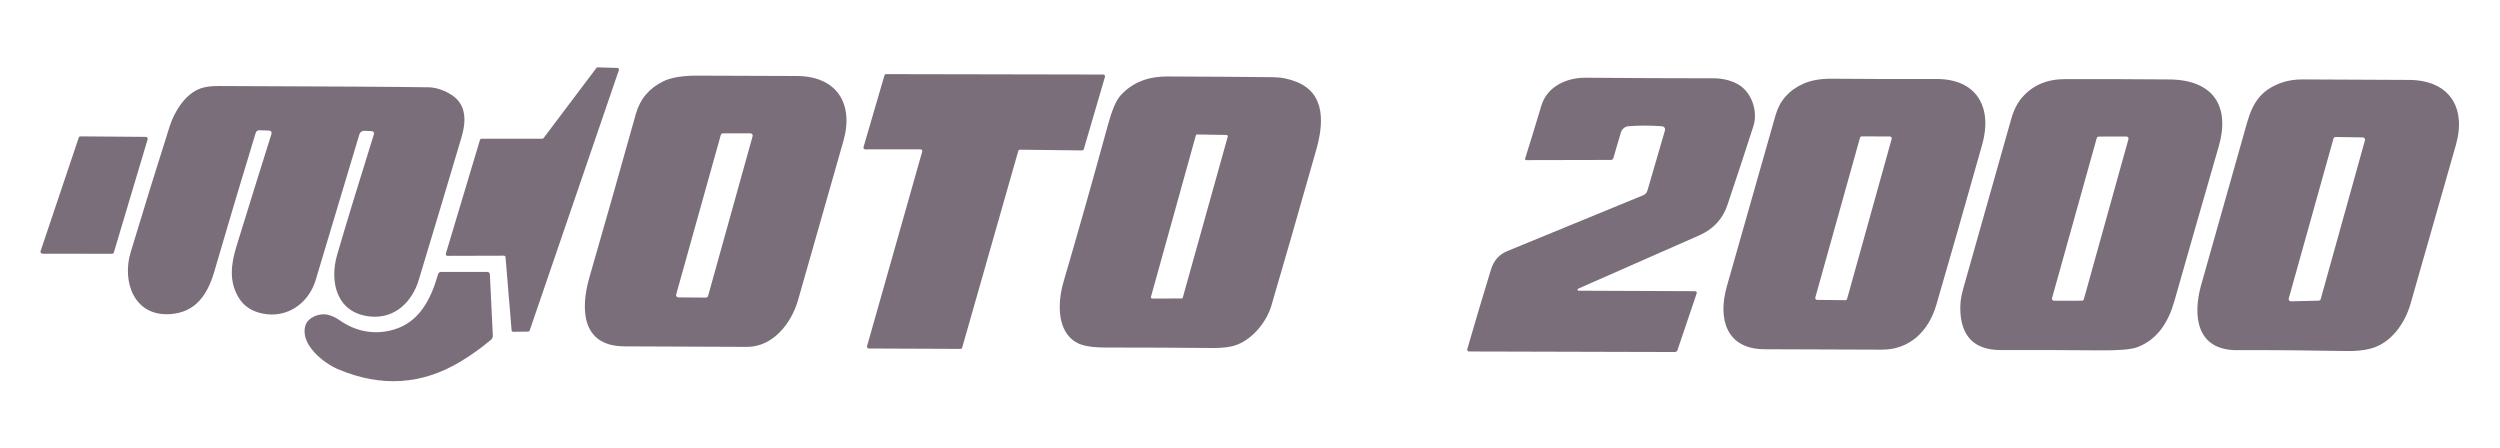 <svg xmlns="http://www.w3.org/2000/svg" xmlns:xlink="http://www.w3.org/1999/xlink" width="1115" viewBox="0 0 836.25 150" height="200" preserveAspectRatio="xMidYMid meet"><path fill="#796e7a" d="M 168.547 85.527 L 149.664 85.578 C 149.574 85.578 149.492 85.562 149.414 85.52 C 149.332 85.48 149.27 85.426 149.215 85.355 C 149.164 85.285 149.129 85.207 149.113 85.121 C 149.098 85.035 149.105 84.949 149.129 84.863 L 160.547 46.805 C 160.625 46.543 160.805 46.41 161.078 46.41 L 181.383 46.398 C 181.57 46.402 181.719 46.328 181.832 46.176 L 199.488 22.746 C 199.605 22.598 199.758 22.523 199.949 22.531 L 206.5 22.723 C 206.59 22.727 206.672 22.75 206.75 22.789 C 206.828 22.832 206.895 22.891 206.945 22.961 C 206.996 23.035 207.027 23.113 207.039 23.203 C 207.051 23.289 207.043 23.375 207.012 23.461 L 177.18 110.535 C 177.098 110.789 176.922 110.918 176.656 110.922 L 171.695 110.984 C 171.551 110.988 171.422 110.941 171.312 110.844 C 171.207 110.75 171.145 110.629 171.129 110.484 L 169.102 86.039 C 169.09 85.895 169.031 85.773 168.926 85.672 C 168.82 85.574 168.691 85.527 168.547 85.527 Z M 168.547 85.527 " fill-opacity="1" fill-rule="nonzero"></path><path fill="#796e7a" d="M 307.906 49.941 L 289.426 49.965 C 289.332 49.965 289.242 49.945 289.156 49.902 C 289.07 49.859 289 49.801 288.945 49.727 C 288.887 49.648 288.852 49.566 288.832 49.473 C 288.816 49.379 288.82 49.285 288.848 49.195 L 295.848 25.223 C 295.934 24.934 296.125 24.793 296.426 24.793 L 369.031 24.934 C 369.125 24.934 369.215 24.953 369.301 24.996 C 369.387 25.039 369.457 25.098 369.516 25.172 C 369.57 25.246 369.605 25.332 369.625 25.426 C 369.641 25.52 369.637 25.609 369.609 25.699 L 362.535 49.879 C 362.5 50.008 362.426 50.113 362.32 50.195 C 362.215 50.277 362.094 50.316 361.957 50.316 L 341.195 50.07 C 341.059 50.066 340.938 50.109 340.828 50.188 C 340.719 50.27 340.645 50.375 340.609 50.508 L 321.852 116.266 C 321.816 116.395 321.742 116.5 321.637 116.582 C 321.531 116.664 321.41 116.703 321.273 116.703 L 290.598 116.574 C 290.504 116.574 290.418 116.555 290.332 116.512 C 290.25 116.473 290.18 116.414 290.121 116.34 C 290.066 116.266 290.031 116.184 290.012 116.09 C 289.996 116 289.996 115.906 290.023 115.816 L 308.48 50.699 C 308.508 50.609 308.512 50.52 308.492 50.426 C 308.477 50.336 308.438 50.254 308.383 50.18 C 308.324 50.105 308.254 50.047 308.172 50.004 C 308.086 49.965 308 49.941 307.906 49.941 Z M 307.906 49.941 " fill-opacity="1" fill-rule="nonzero"></path><path fill="#796e7a" d="M 266.945 100.391 C 264.746 108.07 258.609 116.062 249.84 116.031 C 236.383 115.973 222.734 115.918 208.891 115.859 C 194.176 115.797 194.23 102.875 197.195 92.633 C 202.332 74.863 207.5 56.684 212.699 38.09 C 214.094 33.117 217.168 29.477 221.93 27.172 C 224.559 25.895 228.422 25.27 233.516 25.305 C 245.93 25.379 256.906 25.418 266.453 25.422 C 279.812 25.434 285.68 34.59 282.129 47.117 C 277.285 64.164 272.223 81.922 266.945 100.391 Z M 226.176 98.512 C 226.145 98.625 226.141 98.738 226.16 98.855 C 226.184 98.973 226.23 99.078 226.301 99.172 C 226.371 99.266 226.461 99.34 226.566 99.391 C 226.672 99.445 226.781 99.473 226.902 99.473 L 236.121 99.547 C 236.289 99.547 236.445 99.496 236.582 99.395 C 236.719 99.289 236.809 99.156 236.855 98.992 L 251.75 45.559 C 251.781 45.441 251.785 45.328 251.766 45.211 C 251.742 45.094 251.695 44.988 251.621 44.895 C 251.551 44.801 251.461 44.727 251.352 44.676 C 251.246 44.621 251.133 44.598 251.016 44.598 L 241.84 44.598 C 241.668 44.598 241.512 44.648 241.375 44.75 C 241.238 44.852 241.148 44.988 241.102 45.152 Z M 226.176 98.512 " fill-opacity="1" fill-rule="nonzero"></path><path fill="#796e7a" d="M 433.895 27.473 C 443.656 31.496 442.621 41.887 440.273 50.137 C 434.051 72.066 429.055 89.426 425.281 102.215 C 423.727 107.508 419.277 113.074 414.047 115.211 C 412.012 116.043 409.254 116.441 405.77 116.406 C 394.559 116.305 382.57 116.25 369.801 116.246 C 365.477 116.246 362.344 115.738 360.402 114.73 C 353.336 111.082 353.766 101.02 355.738 94.309 C 360.68 77.441 365.629 59.965 370.578 41.875 C 371.945 36.867 373.344 33.57 374.773 31.984 C 378.879 27.43 384.227 25.562 390.469 25.582 C 404.117 25.633 415.938 25.711 425.922 25.82 C 428.641 25.848 431.297 26.398 433.895 27.473 Z M 384.996 99.281 C 384.973 99.348 384.969 99.422 384.984 99.492 C 384.996 99.562 385.027 99.629 385.07 99.688 C 385.113 99.742 385.168 99.789 385.234 99.82 C 385.301 99.852 385.371 99.867 385.441 99.867 L 395.207 99.836 C 395.438 99.84 395.59 99.727 395.652 99.504 L 410.676 45.727 C 410.719 45.582 410.695 45.449 410.605 45.324 C 410.512 45.203 410.391 45.141 410.238 45.141 L 400.453 44.98 C 400.223 44.977 400.07 45.086 400.008 45.312 Z M 384.996 99.281 " fill-opacity="1" fill-rule="nonzero"></path><path fill="#796e7a" d="M 527.691 96.996 C 527.691 97.16 527.773 97.242 527.938 97.242 L 566.883 97.402 C 567.48 97.41 567.684 97.691 567.5 98.254 L 561.109 117.121 C 561.047 117.309 560.934 117.461 560.773 117.578 C 560.609 117.695 560.43 117.75 560.234 117.75 L 491.395 117.566 C 491.297 117.566 491.207 117.543 491.121 117.5 C 491.035 117.457 490.961 117.395 490.902 117.32 C 490.848 117.242 490.809 117.16 490.793 117.066 C 490.773 116.973 490.781 116.879 490.805 116.789 C 493.324 108.066 495.965 99.191 498.734 90.156 C 499.645 87.168 501.453 85.117 504.164 84 C 518.988 77.926 534.137 71.703 549.605 65.328 C 550.367 65.016 550.863 64.461 551.09 63.664 L 556.926 43.625 C 556.973 43.469 556.98 43.309 556.953 43.148 C 556.93 42.988 556.867 42.84 556.777 42.703 C 556.684 42.57 556.566 42.461 556.422 42.379 C 556.281 42.301 556.129 42.254 555.965 42.238 C 552.203 41.949 548.473 41.941 544.773 42.219 C 544.168 42.262 543.633 42.477 543.16 42.859 C 542.688 43.242 542.363 43.723 542.191 44.309 L 539.672 52.867 C 539.551 53.285 539.273 53.496 538.84 53.496 L 510.629 53.559 C 510.211 53.559 510.066 53.355 510.191 52.953 C 511.957 47.305 513.758 41.43 515.59 35.324 C 517.535 28.871 524.129 25.945 530.336 26 C 544.848 26.121 559.098 26.184 573.082 26.191 C 576.133 26.191 578.848 26.836 581.23 28.125 C 585.875 30.629 588.137 37.184 586.512 42.195 C 583.617 51.168 580.711 59.98 577.797 68.637 C 576.23 73.289 573.086 76.656 568.363 78.742 C 553.547 85.27 540.094 91.195 528 96.516 C 527.793 96.609 527.691 96.77 527.691 96.996 Z M 527.691 96.996 " fill-opacity="1" fill-rule="nonzero"></path><path fill="#796e7a" d="M 647.695 102 C 645.113 110.867 638.668 117.012 629.449 116.961 C 616.168 116.883 603.105 116.836 590.258 116.82 C 577.391 116.801 574.562 106.609 577.613 95.844 C 583.93 73.617 589.367 54.516 593.918 38.547 C 595.305 33.676 598.398 30.164 603.199 28.016 C 605.781 26.855 608.988 26.297 612.812 26.332 C 625.035 26.438 636.672 26.469 647.727 26.426 C 661.246 26.375 666.547 35.945 663.059 48.301 C 657.297 68.73 652.176 86.629 647.695 102 Z M 607.223 99.504 C 607.195 99.598 607.191 99.695 607.211 99.793 C 607.23 99.891 607.27 99.98 607.328 100.059 C 607.387 100.137 607.461 100.199 607.551 100.246 C 607.637 100.289 607.734 100.312 607.832 100.316 L 617.242 100.41 C 617.387 100.41 617.516 100.371 617.629 100.285 C 617.742 100.199 617.82 100.09 617.859 99.953 L 632.766 46.465 C 632.793 46.367 632.797 46.27 632.777 46.172 C 632.758 46.074 632.719 45.984 632.66 45.906 C 632.598 45.824 632.523 45.766 632.434 45.719 C 632.344 45.676 632.25 45.652 632.148 45.652 L 622.781 45.621 C 622.637 45.621 622.508 45.664 622.391 45.75 C 622.277 45.84 622.199 45.953 622.16 46.09 Z M 607.223 99.504 " fill-opacity="1" fill-rule="nonzero"></path><path fill="#796e7a" d="M 727.32 100.742 C 725.336 107.742 721.711 113.535 714.965 116.129 C 712.945 116.895 708.766 117.25 702.418 117.195 C 691.301 117.094 680.281 117.062 669.363 117.098 C 660.848 117.125 656.316 112.965 655.762 104.613 C 655.59 102.055 655.855 99.535 656.559 97.059 C 662.031 77.727 667.418 58.672 672.727 39.891 C 673.586 36.84 674.828 34.387 676.449 32.531 C 679.957 28.512 684.688 26.492 690.641 26.469 C 701.488 26.434 713.16 26.469 725.656 26.574 C 739.891 26.695 746.188 35.059 742.152 49.016 C 736.891 67.23 731.945 84.473 727.32 100.742 Z M 686.402 99.727 C 686.375 99.828 686.371 99.934 686.391 100.035 C 686.41 100.141 686.453 100.234 686.516 100.32 C 686.582 100.406 686.66 100.473 686.754 100.52 C 686.848 100.566 686.949 100.59 687.055 100.594 L 696.391 100.582 C 696.543 100.582 696.684 100.535 696.805 100.441 C 696.93 100.348 697.012 100.23 697.051 100.078 L 711.969 46.527 C 711.996 46.426 712 46.324 711.98 46.219 C 711.961 46.113 711.918 46.02 711.855 45.938 C 711.793 45.852 711.711 45.785 711.617 45.738 C 711.523 45.691 711.422 45.664 711.316 45.664 L 702.012 45.684 C 701.859 45.688 701.727 45.734 701.605 45.828 C 701.484 45.922 701.402 46.039 701.363 46.188 Z M 686.402 99.727 " fill-opacity="1" fill-rule="nonzero"></path><path fill="#796e7a" d="M 805.766 26.734 C 819.219 26.77 825.09 35.891 821.492 48.504 C 816.527 65.93 811.469 83.648 806.309 101.66 C 804.441 108.188 799.781 114.816 793.027 116.586 C 790.715 117.199 788.051 117.477 785.035 117.418 C 772.543 117.184 760.297 117.086 748.297 117.129 C 734.547 117.184 733.438 105.426 736.297 95.289 C 741.465 77.031 746.586 58.941 751.648 41.023 C 753.613 34.086 756.504 30.098 763.012 27.719 C 765.176 26.93 767.621 26.543 770.352 26.566 C 782.844 26.652 794.648 26.707 805.766 26.734 Z M 765.582 99.844 C 765.551 99.961 765.547 100.074 765.57 100.195 C 765.594 100.312 765.641 100.418 765.715 100.512 C 765.789 100.605 765.879 100.676 765.988 100.727 C 766.098 100.777 766.211 100.801 766.332 100.793 L 775.582 100.57 C 775.746 100.566 775.895 100.516 776.023 100.414 C 776.152 100.312 776.242 100.184 776.285 100.027 L 791.086 46.902 C 791.113 46.789 791.117 46.68 791.094 46.566 C 791.074 46.453 791.027 46.348 790.957 46.258 C 790.887 46.164 790.801 46.094 790.699 46.043 C 790.594 45.992 790.484 45.965 790.371 45.965 L 781.277 45.824 C 781.109 45.82 780.953 45.867 780.816 45.969 C 780.68 46.07 780.59 46.203 780.543 46.367 Z M 765.582 99.844 " fill-opacity="1" fill-rule="nonzero"></path><path fill="#796e7a" d="M 124.215 43.871 L 121.91 43.742 C 121.523 43.723 121.176 43.82 120.859 44.043 C 120.543 44.262 120.328 44.559 120.215 44.93 C 115.156 61.758 110.289 77.988 105.605 93.625 C 103.281 101.402 96.133 106.555 87.863 104.891 C 84.27 104.172 81.621 102.438 79.914 99.684 C 76.531 94.234 77.258 88.387 79.082 82.453 C 83 69.727 86.891 57.23 90.754 44.961 C 91.02 44.129 90.711 43.699 89.836 43.668 L 86.785 43.574 C 86.133 43.551 85.707 43.855 85.516 44.492 C 80.785 59.961 76.184 75.379 71.711 90.742 C 69.449 98.512 65.512 104.41 57.125 105.062 C 44.82 106.012 40.746 94.191 43.703 84.395 C 48.168 69.605 52.523 55.555 56.762 42.238 C 58.328 37.32 62.031 31.301 67.152 29.555 C 68.703 29.027 70.602 28.766 72.852 28.773 C 109.746 28.895 133.227 29.039 143.293 29.199 C 145.535 29.234 147.855 29.922 150.262 31.262 C 156.117 34.504 156.055 40.277 154.355 45.996 C 149.711 61.629 144.953 77.504 140.082 93.613 C 137.852 100.977 132.145 106.621 123.961 105.883 C 112.723 104.859 110.066 94.488 112.809 85.098 C 115.867 74.648 119.941 61.301 125.027 45.047 C 125.254 44.312 124.984 43.922 124.215 43.871 Z M 124.215 43.871 " fill-opacity="1" fill-rule="nonzero"></path><path fill="#796e7a" d="M 13.57 84.012 L 26.332 46.07 C 26.43 45.77 26.637 45.621 26.949 45.621 L 48.758 45.781 C 48.863 45.781 48.961 45.805 49.051 45.852 C 49.145 45.898 49.219 45.965 49.281 46.047 C 49.34 46.129 49.379 46.223 49.398 46.324 C 49.414 46.426 49.406 46.527 49.379 46.625 L 38.09 84.426 C 38.047 84.566 37.969 84.68 37.852 84.77 C 37.738 84.855 37.605 84.898 37.461 84.898 L 14.188 84.863 C 14.086 84.863 13.984 84.84 13.895 84.793 C 13.801 84.746 13.723 84.68 13.66 84.598 C 13.602 84.512 13.562 84.418 13.547 84.316 C 13.531 84.211 13.539 84.109 13.57 84.012 Z M 13.57 84.012 " fill-opacity="1" fill-rule="nonzero"></path><path fill="#796e7a" d="M 113.566 107.102 C 118.945 110.887 125.262 112.137 131.641 110.281 C 140.293 107.762 144.105 100.145 146.559 91.672 C 146.617 91.465 146.734 91.293 146.906 91.164 C 147.082 91.035 147.277 90.969 147.496 90.969 L 163 90.957 C 163.23 90.957 163.43 91.039 163.598 91.199 C 163.762 91.359 163.852 91.555 163.863 91.789 L 164.844 112.199 C 164.875 112.797 164.66 113.289 164.207 113.672 C 160.988 116.383 157.609 118.805 154.059 120.938 C 141.105 128.75 127.434 129.598 113.043 123.488 C 108.148 121.41 100.453 115.242 102.098 109.074 C 102.887 106.098 106.844 104.711 109.426 105.242 C 110.863 105.543 112.242 106.16 113.566 107.102 Z M 113.566 107.102 " fill-opacity="1" fill-rule="nonzero"></path></svg>